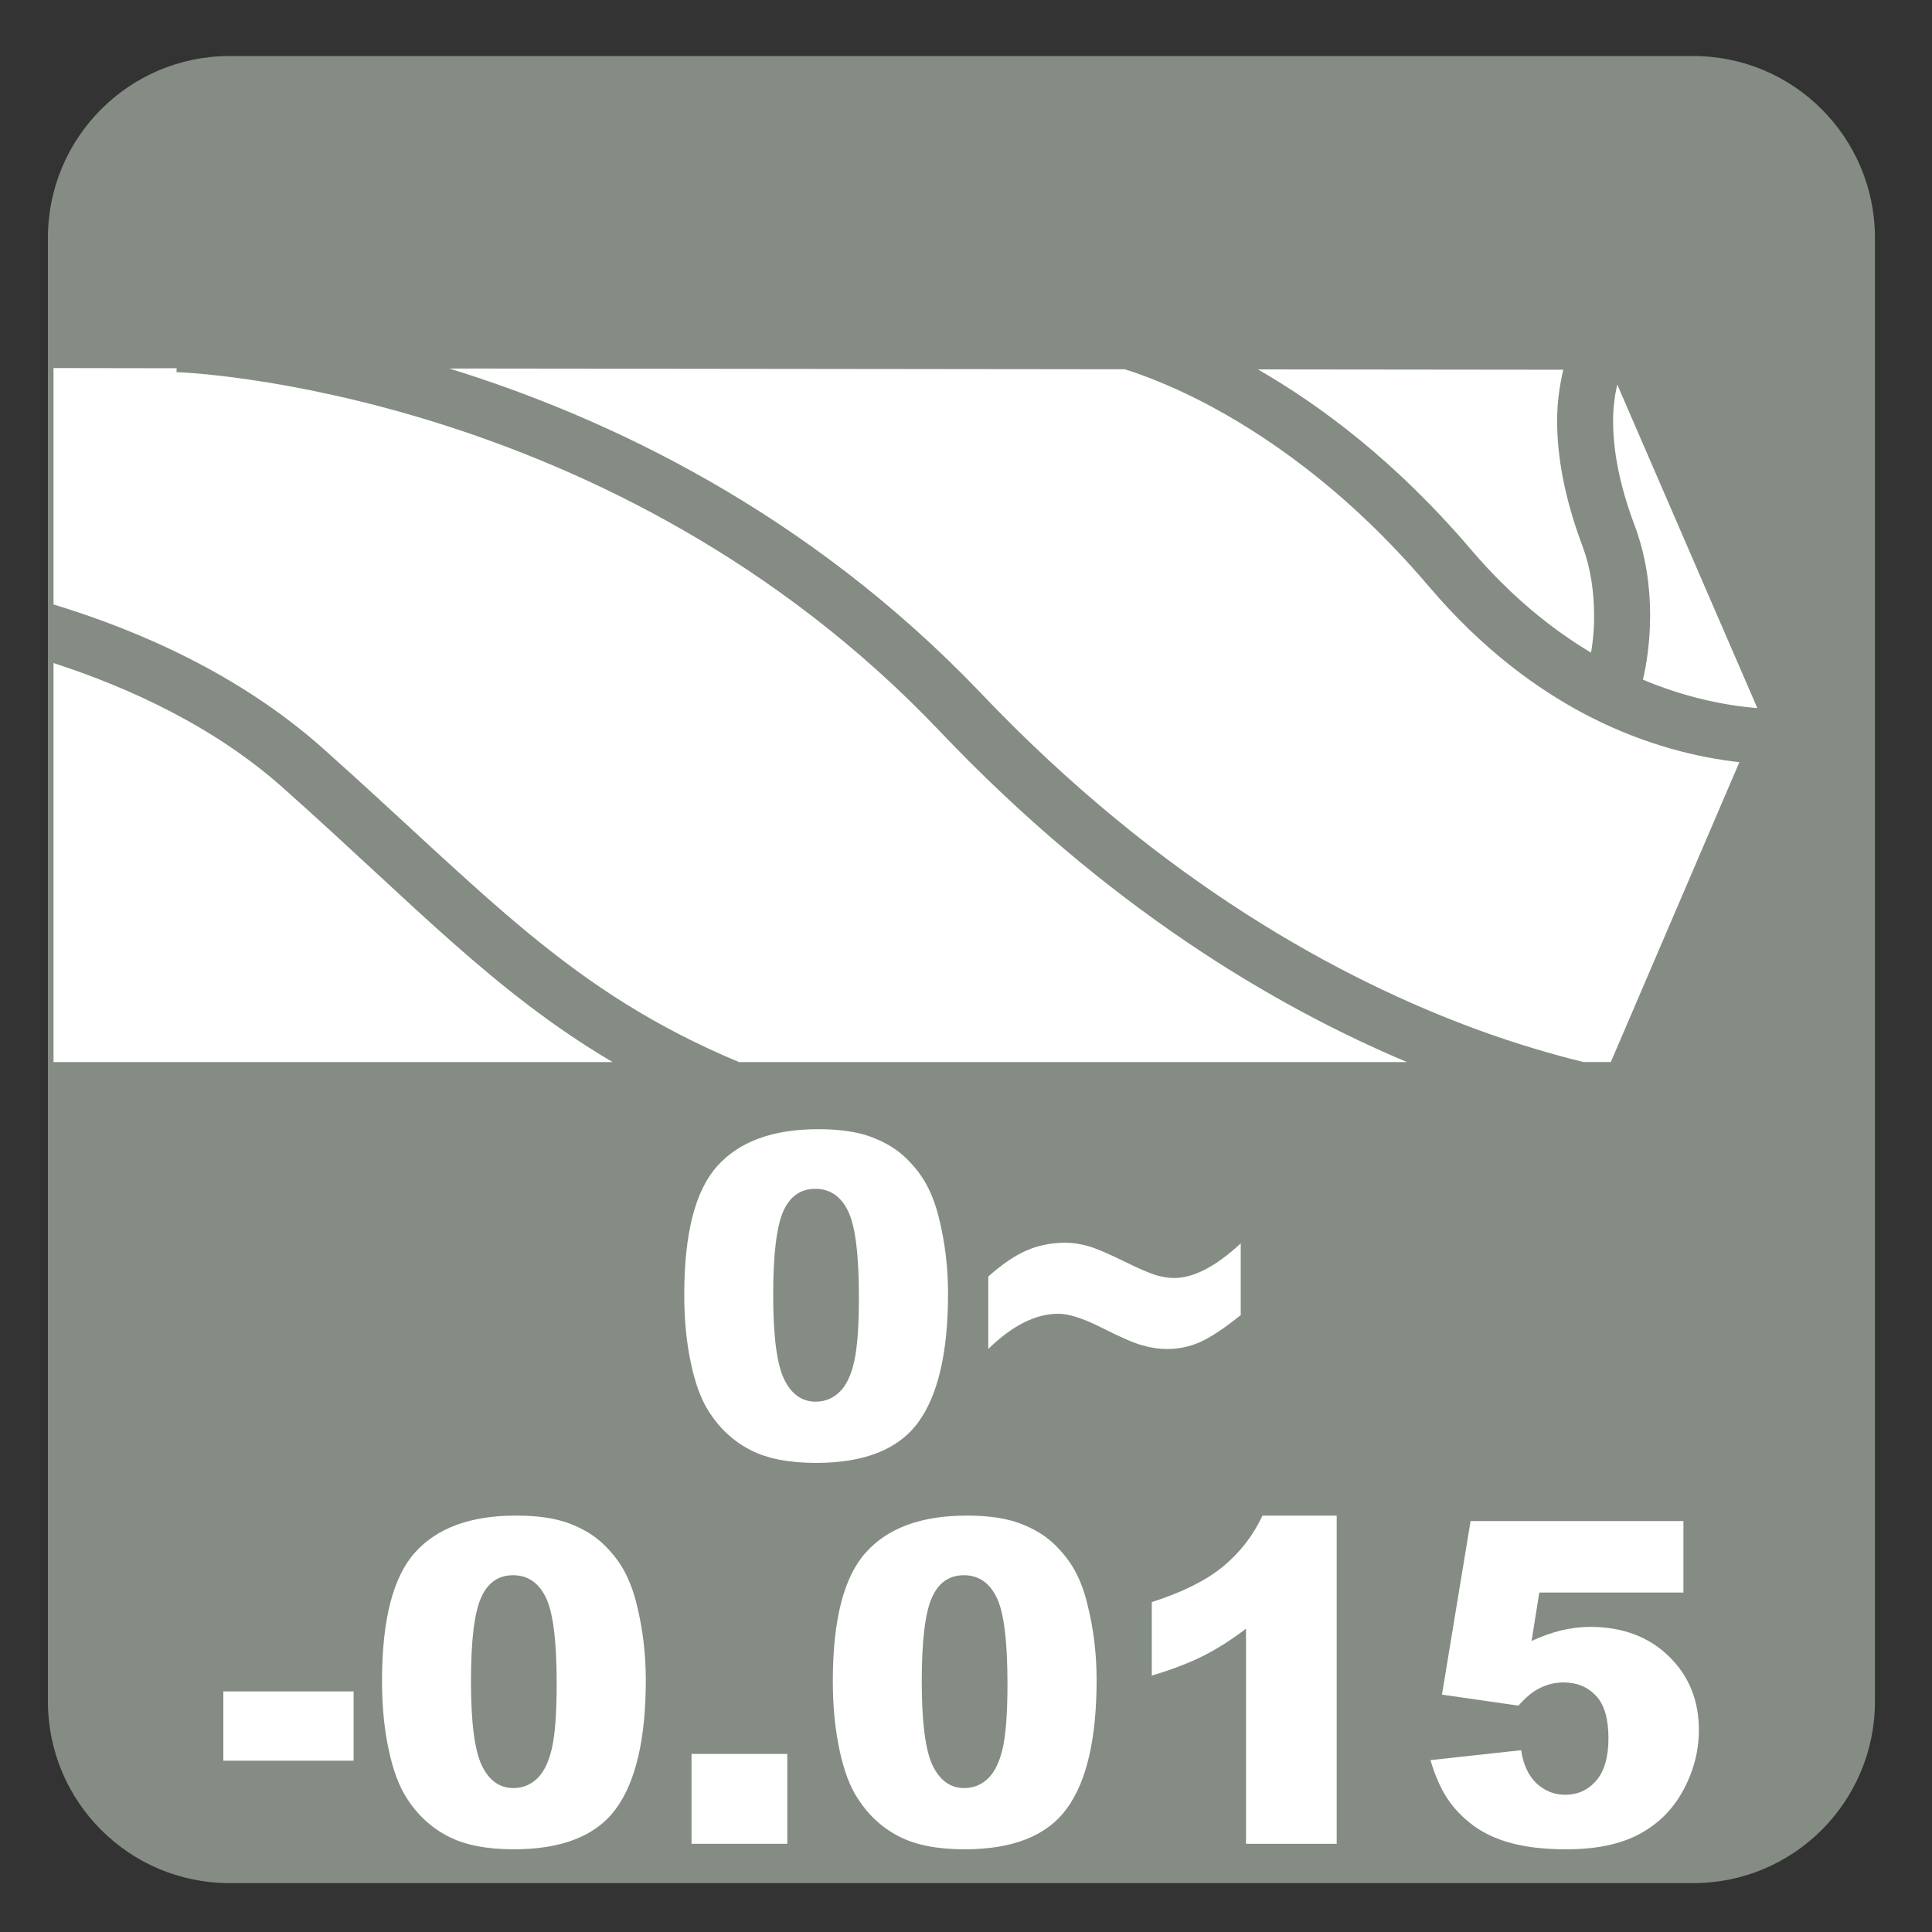 <?xml version="1.0" encoding="iso-8859-1"?>
<!-- Generator: Adobe Illustrator 27.4.1, SVG Export Plug-In . SVG Version: 6.00 Build 0)  -->
<svg version="1.1" xmlns="http://www.w3.org/2000/svg" xmlns:xlink="http://www.w3.org/1999/xlink" x="0px" y="0px"
	 viewBox="0 0 30 30" style="enable-background:new 0 0 30 30;" xml:space="preserve">
<rect x="0" y="0" width="30" height="30" fill="#333333" stroke="none"/>
<g id="_x31_0080000070_x5F_0_x5F_-0.015.svg">
	<g>
		<path style="fill:#848C84;" d="M26.293,0.87H3.565c-1.557,0-2.821,1.264-2.821,2.823V26.42c0,1.559,1.264,2.821,2.821,2.821
			h22.728c1.558,0,2.821-1.262,2.821-2.821V3.693C29.114,2.134,27.851,0.87,26.293,0.87"/>
		<path style="fill:#FFFFFF;" d="M22.184,9.102c-1.287-1.514-2.578-2.382-3.539-2.876c-0.51-0.259-0.907-0.406-1.179-0.492
			L6.977,5.722c2.442,0.755,5.559,2.217,8.254,5.041c2.811,2.952,5.606,4.452,7.697,5.221c0.629,0.23,1.181,0.389,1.658,0.507h0.427
			l1.996-4.656C25.691,11.687,23.852,11.067,22.184,9.102 M2.741,5.779l0.002-0.061L0.831,5.715v3.671
			C2.15,9.787,3.707,10.464,5,11.608c2.576,2.298,3.836,3.779,6.475,4.884h10.373c-2.085-0.878-4.668-2.418-7.246-5.128
			C9.516,6.005,2.753,5.775,2.741,5.779 M22.845,8.538c0.62,0.726,1.251,1.231,1.861,1.597c0.025-0.155,0.05-0.347,0.047-0.581
			c0-0.332-0.045-0.715-0.185-1.087c-0.278-0.745-0.389-1.384-0.389-1.932c0-0.299,0.041-0.555,0.095-0.794l-4.741-0.005
			C20.509,6.299,21.676,7.165,22.845,8.538 M25.383,8.16c0.185,0.496,0.24,0.982,0.24,1.393c0,0.446-0.064,0.794-0.111,1.001
			c0.661,0.278,1.272,0.4,1.776,0.442l-2.176-5.027c-0.036,0.167-0.064,0.347-0.064,0.565C25.048,6.966,25.134,7.5,25.383,8.16
			 M0.831,10.296v6.196h8.681c-1.837-1.084-3.104-2.466-5.091-4.235C3.344,11.288,2.01,10.678,0.831,10.296"/>
	</g>
	<g>
		<path style="fill:#FFFFFF;" d="M10.625,20.104c0-0.953,0.171-1.619,0.515-2c0.343-0.381,0.865-0.57,1.567-0.57
			c0.337,0,0.614,0.041,0.831,0.124s0.393,0.191,0.53,0.325c0.137,0.133,0.245,0.273,0.323,0.42c0.079,0.147,0.142,0.318,0.19,0.515
			c0.093,0.374,0.14,0.764,0.14,1.169c0,0.909-0.154,1.574-0.461,1.996s-0.837,0.633-1.589,0.633c-0.421,0-0.762-0.067-1.022-0.202
			s-0.473-0.331-0.639-0.591c-0.121-0.186-0.215-0.438-0.282-0.758C10.659,20.845,10.625,20.491,10.625,20.104z M12.006,20.107
			c0,0.638,0.057,1.074,0.169,1.308c0.113,0.233,0.276,0.35,0.491,0.35c0.141,0,0.264-0.049,0.368-0.148
			c0.104-0.099,0.18-0.256,0.229-0.47c0.049-0.214,0.074-0.548,0.074-1.001c0-0.666-0.056-1.113-0.169-1.342
			c-0.112-0.229-0.282-0.344-0.507-0.344c-0.23,0-0.396,0.117-0.499,0.351S12.006,19.476,12.006,20.107z"/>
		<path style="fill:#FFFFFF;" d="M19.266,19.307v1.114c-0.262,0.21-0.474,0.35-0.636,0.421c-0.161,0.07-0.329,0.105-0.502,0.105
			c-0.133,0-0.266-0.02-0.398-0.059c-0.134-0.038-0.342-0.129-0.626-0.273c-0.283-0.143-0.507-0.215-0.671-0.215
			c-0.352,0-0.714,0.183-1.087,0.547v-1.125c0.212-0.189,0.41-0.325,0.595-0.405c0.185-0.08,0.386-0.12,0.604-0.12
			c0.112,0,0.229,0.018,0.353,0.053s0.304,0.112,0.541,0.229c0.238,0.117,0.408,0.19,0.508,0.221
			c0.101,0.029,0.195,0.045,0.284,0.045C18.535,19.845,18.881,19.665,19.266,19.307z"/>
		<path style="fill:#FFFFFF;" d="M3.468,26.264h2.023v1.076H3.468V26.264z"/>
		<path style="fill:#FFFFFF;" d="M5.932,26.104c0-0.953,0.171-1.619,0.515-2c0.343-0.381,0.865-0.57,1.567-0.57
			c0.337,0,0.614,0.041,0.831,0.124s0.393,0.191,0.53,0.325c0.137,0.133,0.245,0.273,0.323,0.42c0.079,0.147,0.142,0.318,0.19,0.515
			c0.093,0.374,0.14,0.764,0.14,1.169c0,0.909-0.154,1.574-0.461,1.996s-0.837,0.633-1.589,0.633c-0.421,0-0.762-0.067-1.022-0.202
			s-0.473-0.331-0.639-0.591c-0.121-0.186-0.215-0.438-0.282-0.758C5.966,26.845,5.932,26.491,5.932,26.104z M7.313,26.107
			c0,0.638,0.057,1.074,0.169,1.308c0.113,0.233,0.276,0.35,0.491,0.35c0.141,0,0.264-0.049,0.368-0.148
			c0.104-0.099,0.18-0.256,0.229-0.47c0.049-0.214,0.074-0.548,0.074-1.001c0-0.666-0.056-1.113-0.169-1.342
			c-0.112-0.229-0.282-0.344-0.507-0.344c-0.23,0-0.396,0.117-0.499,0.351S7.313,25.476,7.313,26.107z"/>
		<path style="fill:#FFFFFF;" d="M10.738,27.235h1.487v1.395h-1.487V27.235z"/>
		<path style="fill:#FFFFFF;" d="M12.932,26.104c0-0.953,0.171-1.619,0.515-2c0.343-0.381,0.865-0.57,1.567-0.57
			c0.337,0,0.614,0.041,0.831,0.124s0.393,0.191,0.53,0.325c0.137,0.133,0.245,0.273,0.323,0.42
			c0.079,0.147,0.142,0.318,0.189,0.515c0.094,0.374,0.141,0.764,0.141,1.169c0,0.909-0.154,1.574-0.462,1.996
			s-0.837,0.633-1.589,0.633c-0.421,0-0.762-0.067-1.022-0.202s-0.473-0.331-0.639-0.591c-0.121-0.186-0.215-0.438-0.282-0.758
			C12.966,26.845,12.932,26.491,12.932,26.104z M14.313,26.107c0,0.638,0.057,1.074,0.169,1.308c0.113,0.233,0.276,0.35,0.491,0.35
			c0.141,0,0.264-0.049,0.368-0.148c0.104-0.099,0.18-0.256,0.229-0.47c0.049-0.214,0.074-0.548,0.074-1.001
			c0-0.666-0.056-1.113-0.169-1.342c-0.112-0.229-0.282-0.344-0.507-0.344c-0.23,0-0.396,0.117-0.499,0.351
			S14.313,25.476,14.313,26.107z"/>
		<path style="fill:#FFFFFF;" d="M20.756,23.534v5.096h-1.408v-3.34c-0.228,0.174-0.448,0.313-0.661,0.421s-0.48,0.21-0.802,0.308
			v-1.142c0.475-0.152,0.842-0.336,1.104-0.55c0.262-0.215,0.467-0.479,0.615-0.793H20.756z"/>
		<path style="fill:#FFFFFF;" d="M22.835,23.619h3.305v1.11h-2.238l-0.12,0.752c0.155-0.072,0.309-0.127,0.46-0.164
			c0.151-0.036,0.301-0.055,0.449-0.055c0.501,0,0.908,0.152,1.221,0.455c0.312,0.303,0.468,0.685,0.468,1.145
			c0,0.324-0.08,0.635-0.241,0.934c-0.16,0.299-0.389,0.526-0.684,0.684s-0.673,0.236-1.133,0.236c-0.33,0-0.613-0.032-0.85-0.095
			c-0.235-0.062-0.437-0.156-0.602-0.28s-0.299-0.265-0.401-0.422s-0.188-0.354-0.257-0.588l1.408-0.154
			c0.035,0.227,0.114,0.397,0.24,0.515c0.125,0.117,0.274,0.177,0.447,0.177c0.193,0,0.354-0.074,0.48-0.221
			c0.126-0.147,0.189-0.366,0.189-0.658c0-0.299-0.063-0.518-0.191-0.656s-0.297-0.209-0.51-0.209c-0.134,0-0.264,0.033-0.389,0.1
			c-0.094,0.048-0.196,0.135-0.309,0.26l-1.186-0.171L22.835,23.619z"/>
	</g>
</g>
<g id="Layer_1">
</g>
</svg>
